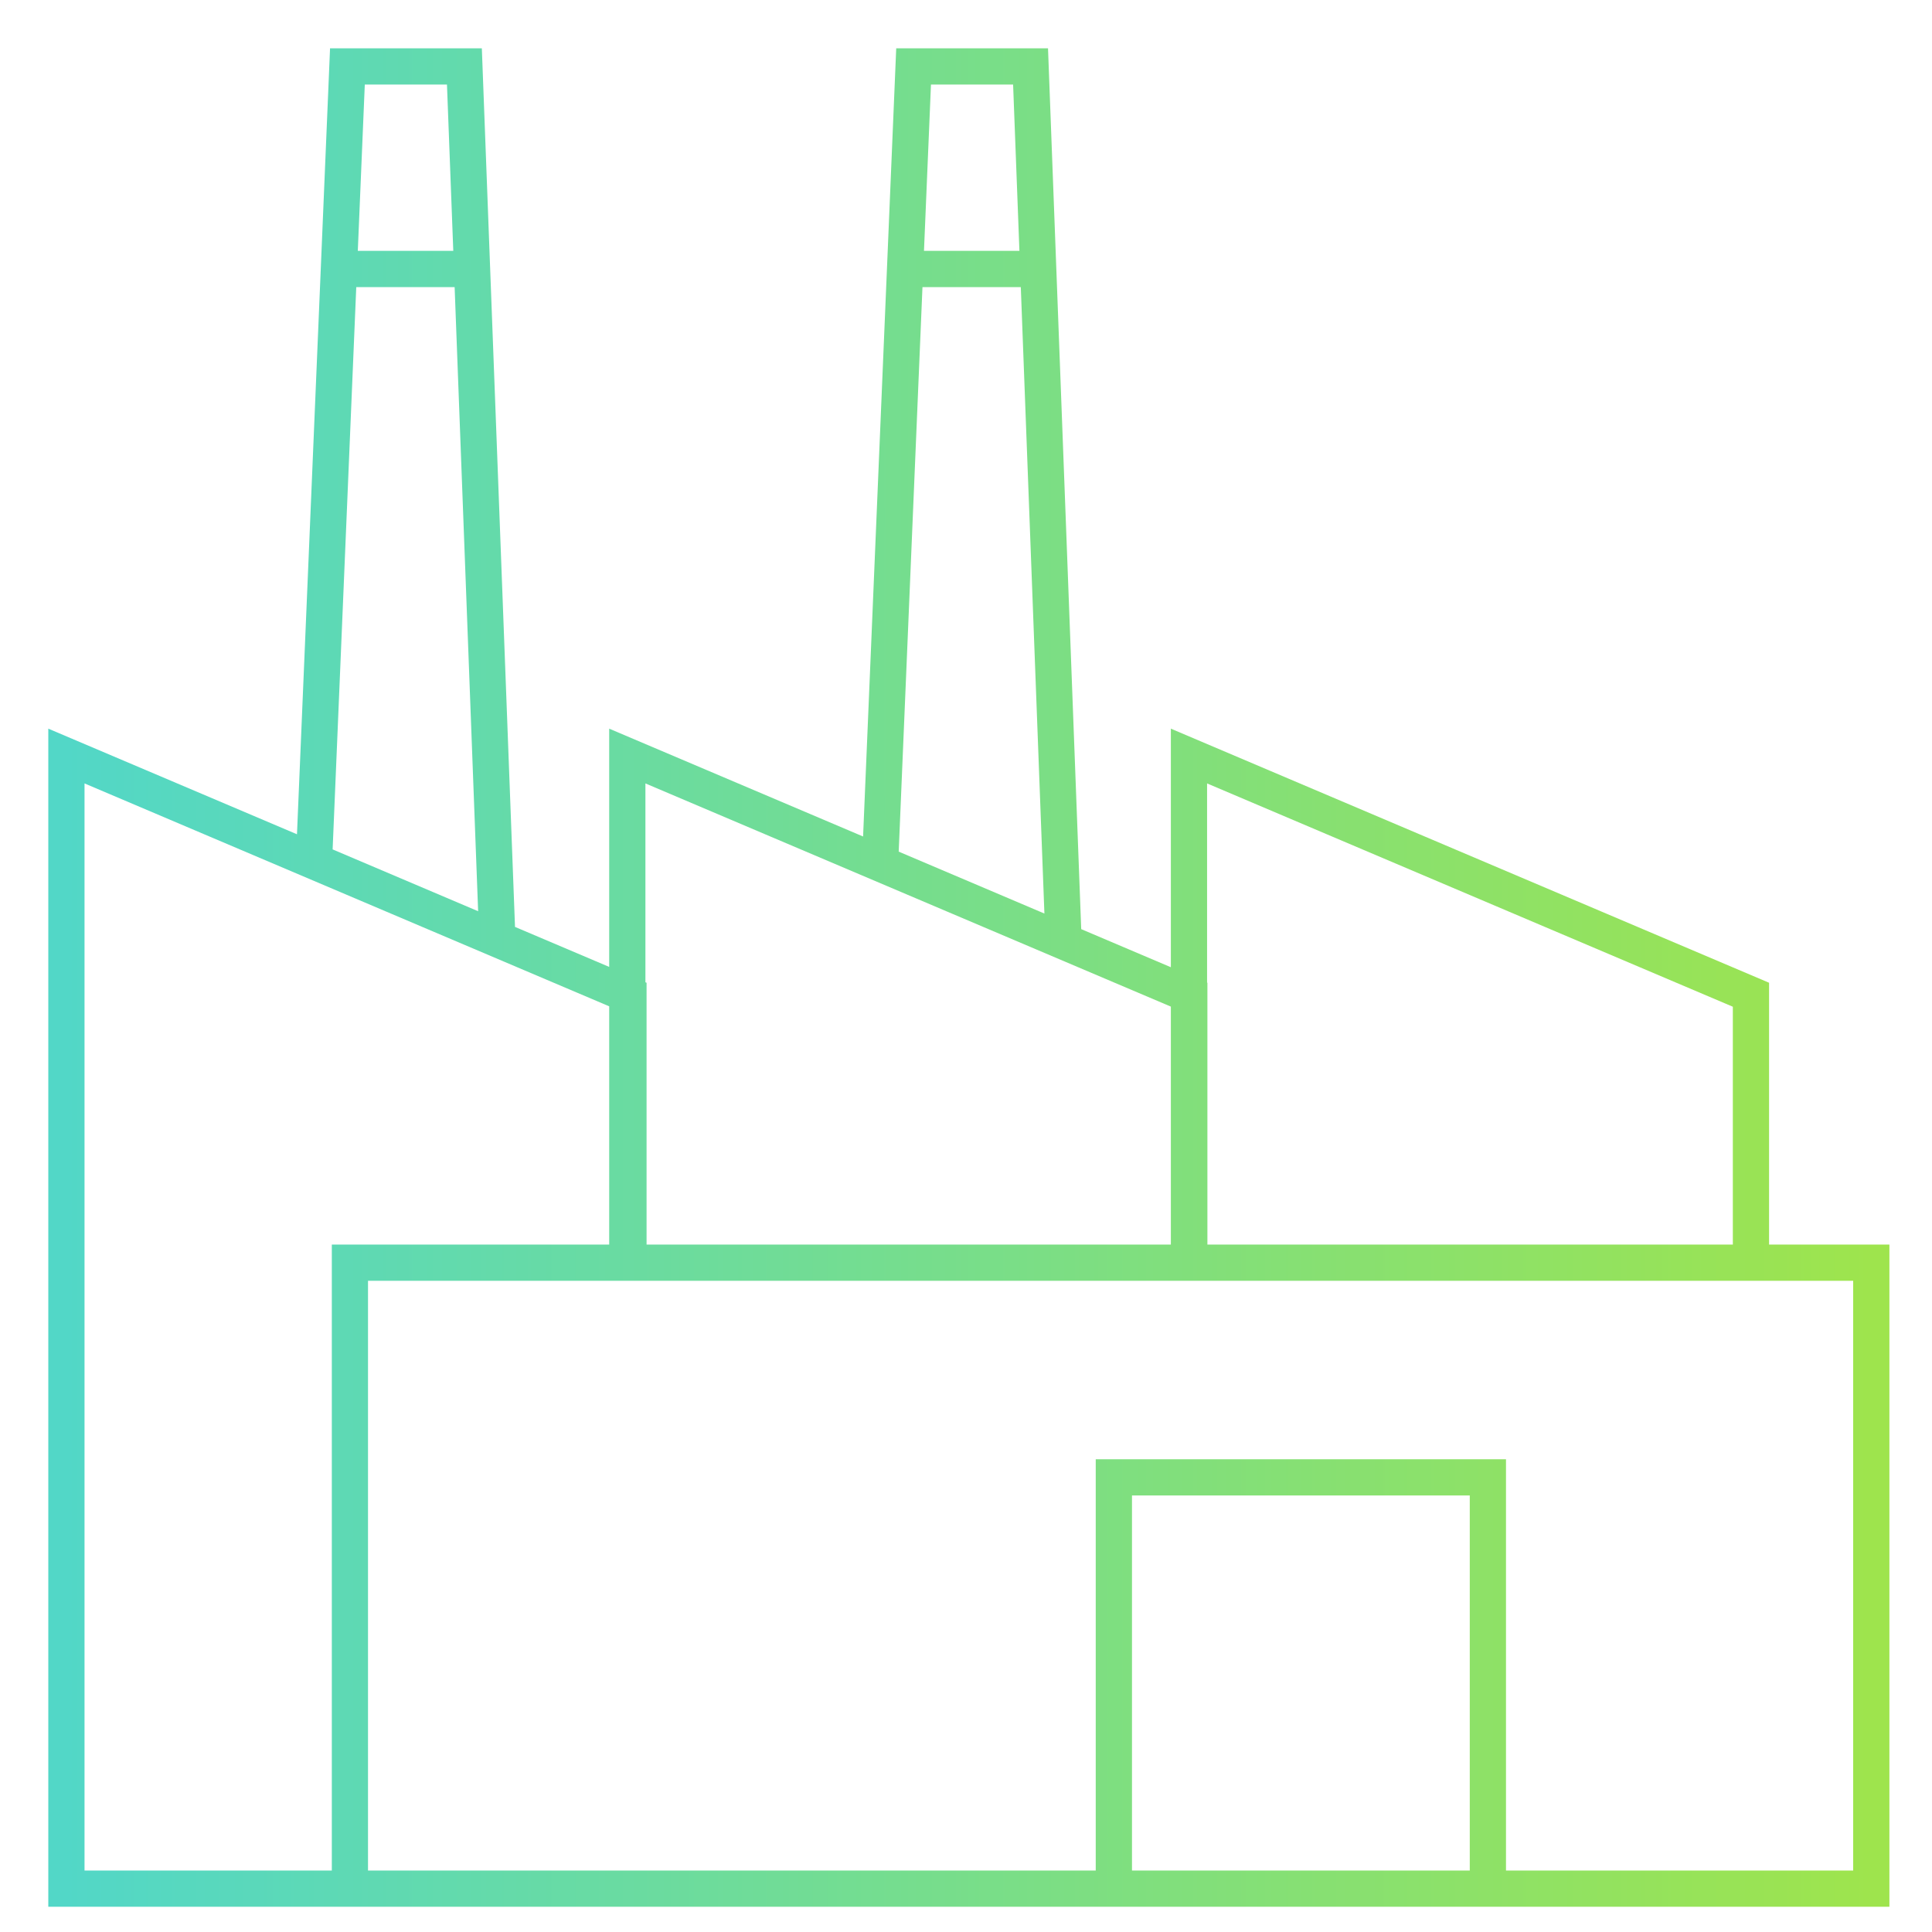 <?xml version="1.0" encoding="UTF-8"?>
<svg width="60px" height="60px" viewBox="0 0 60 60" version="1.1" xmlns="http://www.w3.org/2000/svg" xmlns:xlink="http://www.w3.org/1999/xlink">
    <title>dragos_icon_gradient_60px_manufacturing_1.1</title>
    <defs>
        <linearGradient x1="0%" y1="15.031%" x2="99.865%" y2="15.031%" id="linearGradient-1">
            <stop stop-color="#52D7C7" offset="0%"></stop>
            <stop stop-color="#9EE44D" offset="100%"></stop>
        </linearGradient>
    </defs>
    <g id="dragos_icon_gradient_60px_manufacturing_1.1" stroke="none" stroke-width="1" fill="none" fill-rule="evenodd">
        <g id="dragos_icon_black_60px_manufacturing_1.1" fill="url(#linearGradient-1)">
            <path d="M27.833,1.5 L26.804,25.978 L18.919,22.629 L18.919,30.028 L15.994,28.786 L14.964,1.5 L10.25,1.5 L9.223,25.909 L1.5,22.629 L1.5,59.216 L7.305,59.216 L7.868,59.216 L58.677,59.216 L58.677,38.651 L54.94,38.651 L54.94,30.52 L36.362,22.629 L36.362,30.038 L33.578,28.855 L32.547,1.5 L27.833,1.5 Z M28.912,2.625 L31.463,2.625 L31.659,7.791 L28.695,7.791 L28.912,2.625 Z M11.329,2.625 L13.881,2.625 L14.077,7.791 L11.112,7.791 L11.329,2.625 Z M27.91,26.448 L28.648,8.916 L31.702,8.916 L32.435,28.371 L27.91,26.448 Z M10.33,26.379 L11.064,8.916 L14.119,8.916 L14.849,28.299 L10.33,26.379 Z M37.497,30.52 L37.487,30.516 L37.487,24.33 L53.815,31.265 L53.815,38.651 L37.497,38.651 L37.497,30.52 Z M20.08,30.52 L20.044,30.506 L20.044,24.33 L36.362,31.261 L36.362,38.651 L20.08,38.651 L20.08,30.52 Z M2.625,24.33 L18.919,31.252 L18.919,38.651 L10.305,38.651 L10.305,58.091 L2.625,58.091 L2.625,24.33 Z M11.429,39.776 L57.552,39.776 L57.552,58.091 L46.77,58.091 L46.77,45.318 L34.029,45.318 L34.029,58.091 L11.429,58.091 L11.429,39.776 Z M35.155,58.091 L45.645,58.091 L45.645,46.443 L35.155,46.443 L35.155,58.091 Z" id="Combined-Shape"></path>
        </g>
    </g>
</svg>